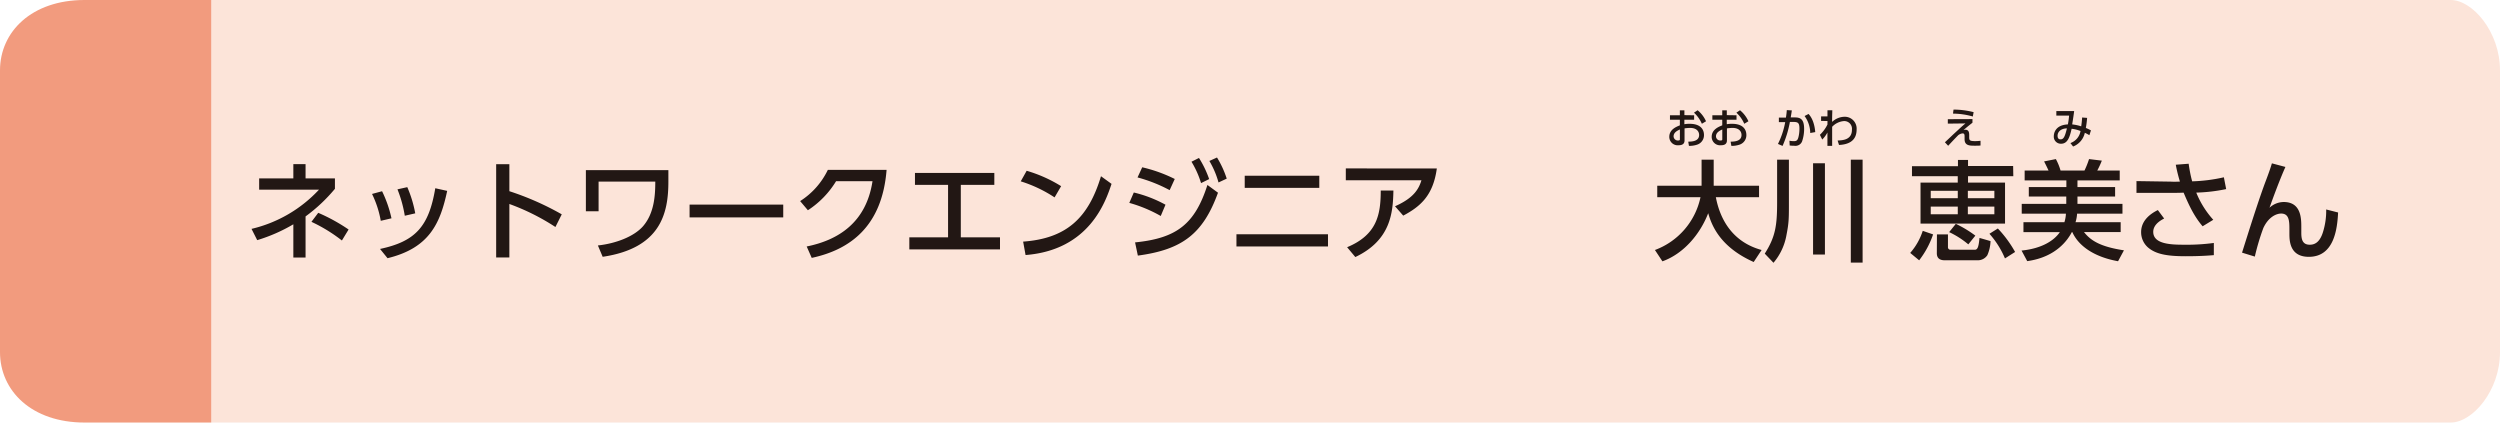 <svg xmlns="http://www.w3.org/2000/svg" xmlns:xlink="http://www.w3.org/1999/xlink" width="710" height="120" viewBox="0 0 710 120"><defs><style>.cls-1{fill:none;}.cls-2{fill:#fce4d9;}.cls-3{fill:#f29b7e;}.cls-4{clip-path:url(#clip-path);}.cls-5{fill:#221714;}</style><clipPath id="clip-path"><rect class="cls-1" x="71.43" y="31.16" width="592.63" height="43.47"/></clipPath></defs><g id="レイヤー_2" data-name="レイヤー 2"><g id="アウトライン文字"><path class="cls-2" d="M60,0H696c6.16,0,14,9,14,20v80c0,11-7.83,20-14,20H60Z"/><path class="cls-3" d="M60,120H24c-15,0-24-9-24-20V20C0,9,9,0,24,0H60Z"/><g class="cls-4"><path class="cls-5" d="M645.22,46.39c-.37,1.24-.84,2.64-2,5.68-2.08,5.67-4.4,13.08-6.48,19.68l3.63,1.12a66,66,0,0,1,2.41-8.09c1.52-3.29,3.82-4.13,5.06-4.13,2.32,0,2.35,2.2,2.35,4.59v1c0,2,0,6.7,5.52,6.7,7.29,0,8.09-8.18,8.31-12.59l-3.38-.86a20.35,20.35,0,0,1-.93,6.47c-1,3.2-2.67,3.54-3.75,3.54-2.17,0-2.39-1.74-2.39-3.41V64.53c0-2.39,0-7.16-5-7.16A6,6,0,0,0,644.54,59c1-2.82,2.91-8,4.52-11.59ZM612.83,59.66c-2.86,1.4-4.75,3.47-4.75,6.26a5.75,5.75,0,0,0,1.83,4.25c2.23,2,5.46,2.6,10.82,2.6,4.34,0,6.73-.21,8-.31V69a57,57,0,0,1-8.34.5c-3.63,0-8.87-.09-8.87-3.66,0-2.23,2.45-3.44,3.1-3.78Zm15.74,2.76a25.94,25.94,0,0,1-4.83-7.72,47.27,47.27,0,0,0,8.49-1l-.65-3.35a46.17,46.17,0,0,1-9,1.15c-.43-1.46-.84-3.75-1-5l-3.66.28a44.28,44.28,0,0,0,1.18,4.8c-.68,0-1.43.07-2.64,0l-9.7-.15v3.35l9.55,0c.15,0,2.57,0,3.84-.07,1.43,3.41,3,6.79,5.4,9.55ZM587,36.49c-.58,2.34-.92,3.09-1.82,3.09-.61,0-.83-.45-.83-1,0-1.27,1.11-2.1,2.65-2.12m1.76,5.15a5.39,5.39,0,0,0,3.33-3.9,11.74,11.74,0,0,1,1.29.69l.45-1.37a12.36,12.36,0,0,0-1.45-.69,27.25,27.25,0,0,0,.36-2.86l-1.42-.11a23.34,23.34,0,0,1-.26,2.51,12.27,12.27,0,0,0-2.56-.55c.35-2.21.39-2.46.56-3.79H584v1.29l3.62,0a23.67,23.67,0,0,1-.34,2.5c-3.62.17-4,2.57-4,3.36a2,2,0,0,0,2.06,2.13c1.86,0,2.46-1.84,3-4.25a10,10,0,0,1,2.53.64A4.4,4.4,0,0,1,588,40.63ZM574.66,63.1v2.82H585c-1.58,2.33-5,4.65-10.88,5.24l1.61,3c8.37-1.15,11.62-6.23,12.68-8.25h.12c2,4.41,6.91,7.2,13,8.28l1.67-3.1c-6.63-1-9.42-2.73-11.34-5.18h10.41V63.1H589.45a9.64,9.64,0,0,0,.44-2.42h12.89V57.89H590V55.82h10.69v-2.7H590V51.23h12V48.44h-6.38a25,25,0,0,0,1.3-2.82l-3.63-.44a24.07,24.07,0,0,1-1.3,3.26H585.2a16.36,16.36,0,0,0-1.33-3.26l-3.35.66c.41.77,1,2,1.27,2.6H575v2.79h11.85v1.89H576.18v2.7h10.64v2.07H574.17v2.79h12.55a9,9,0,0,1-.43,2.42ZM553.18,33.85v1.26l5-.06c-.79.66-1.16,1-3.54,3.2-.4.39-2.1,2-2.29,2.15l.93,1c1.92-2.06,2.28-2.42,2.85-3a2.51,2.51,0,0,1,1.24-.52c.57,0,.57.45.57.95v.72c0,1.83,1.5,1.83,2.87,1.83.81,0,1.23,0,1.66-.06l0-1.34a13.17,13.17,0,0,1-1.51.1c-1.62,0-1.71-.26-1.71-1.15v-.46c0-.63,0-1.62-1.09-1.62a1.56,1.56,0,0,0-.53.1c.78-.7,1.6-1.35,2.55-2.1V33.82Zm7.33-2a23.59,23.59,0,0,0-5.71-.73l-.15,1.15a20.46,20.46,0,0,1,5.63.82ZM565,66.39a25.26,25.26,0,0,1,4.41,7l2.88-1.83a33.15,33.15,0,0,0-4.9-6.67Zm-11.44-.47A24.69,24.69,0,0,1,559,69.4l2-2.48a32.4,32.4,0,0,0-5.55-3.35Zm-3.5,6c0,1.55,1,2,2.26,2h9.4a3.22,3.22,0,0,0,2.69-1.45,10.73,10.73,0,0,0,.9-4l-3.13-.9c-.21,2-.4,3.35-1.27,3.35H554a.69.69,0,0,1-.78-.72V66.57h-3.13Zm-4-6.36a17.8,17.8,0,0,1-3.56,6.27l2.54,2.1A25.32,25.32,0,0,0,549,66.57Zm20.34-4.71h-7.53V58.67h7.53Zm-10.39,0h-7.68V58.67h7.68Zm10.39-4.56h-7.53v-2.1h7.53Zm-10.39,0h-7.68v-2.1h7.68Zm15.72-9.14H558.92V45.43h-2.86V47.2H543v2.85h13v1.8H545.43V63.51h24V51.85H558.92v-1.8h12.86ZM519,34.36v1a10.3,10.3,0,0,1-2.15,2.93l.67,1.34a8.46,8.46,0,0,0,1.47-2l0,3.79h1.34c0-4,0-4.41,0-5.41a5.15,5.15,0,0,1,3.3-1.62,2.19,2.19,0,0,1,2.32,2.45c0,3-2.82,3-4.07,3.07l.4,1.26c2.32-.11,5-.91,5-4.38a3.37,3.37,0,0,0-3.41-3.63,5.26,5.26,0,0,0-3.55,1.46c0-.91,0-1.22.06-3.31H519l0,1.75h-1.81v1.29Zm-3.47,3.16c-.28-3.34-1.49-4.69-1.9-5.16l-1.13.59a8.38,8.38,0,0,1,1.61,4.82Zm-9.28,3.92a30.25,30.25,0,0,0,2.08-6.81h.91c1.34,0,1.8.21,1.8,1.87a9.85,9.85,0,0,1-.32,2.59c-.21.68-.44,1-1.26,1a6.27,6.27,0,0,1-1.26-.13l.07,1.36a11.85,11.85,0,0,0,1.37.08,2,2,0,0,0,2.14-1.22,10.77,10.77,0,0,0,.59-3.59c0-2.68-1-3.24-2.61-3.24h-1.2c.14-.76.2-1.14.32-2l-1.43-.08a20.17,20.17,0,0,1-.25,2.13h-2v1.28H507a23,23,0,0,1-2.06,6.2Zm19.38,33.13h3.35V45.34h-3.35Zm-10.72-2.29h3.37V46.36h-3.37ZM504.7,57.43c0,6.42-.41,9.76-3.51,14.6l2.48,2.6a16.57,16.57,0,0,0,3.69-7.9c.69-3.5.69-4.65.69-9.27V45.34H504.7ZM493.13,32a9.33,9.33,0,0,1,2.24,3.15l1.18-.71a8.55,8.55,0,0,0-2.39-3.13Zm-4,7.53c0,.17,0,.37-.48.37a1.21,1.21,0,0,1-1.31-1.18c0-1.13,1.13-1.65,1.79-1.95Zm1.28-6.83V31.33h-1.29v1.41h-2.81V34h2.81v1.6c-1.1.43-3,1.22-3,3.26a2.39,2.39,0,0,0,2.66,2.39c1.11,0,1.67-.45,1.67-1.38V36.46a11.69,11.69,0,0,1,1.57-.13c2,0,2.57,1.13,2.57,2,0,1.84-2.13,1.89-3.09,1.9l.2,1.2a6.94,6.94,0,0,0,2.27-.33,2.82,2.82,0,0,0,2-2.77c0-1.26-.66-3.17-4.09-3.17a8,8,0,0,0-1.48.12V34h2.77V32.74Zm-9.32-.7a9.33,9.33,0,0,1,2.24,3.15l1.18-.71a8.55,8.55,0,0,0-2.39-3.13Zm-4,7.53c0,.17,0,.37-.48.37a1.21,1.21,0,0,1-1.31-1.18c0-1.13,1.13-1.65,1.79-1.95Zm1.28-6.83V31.33h-1.29v1.41h-2.81V34h2.81v1.6c-1.1.43-3,1.22-3,3.26a2.39,2.39,0,0,0,2.66,2.39c1.11,0,1.67-.45,1.67-1.38V36.46a11.69,11.69,0,0,1,1.57-.13c2,0,2.57,1.13,2.57,2,0,1.84-2.13,1.89-3.09,1.9l.2,1.2a6.94,6.94,0,0,0,2.27-.33,2.82,2.82,0,0,0,2-2.77c0-1.26-.66-3.17-4.09-3.17a8,8,0,0,0-1.48.12V34h2.77V32.74Zm-6.24,41.52c6.26-2.26,10.82-8,13-13.67,1.05,3.69,3.53,9.67,12.92,13.86L500.3,71c-8.06-2.2-11.75-8.4-13-15h12.27V52.75H486.69V45.34h-3.44v7.41H470.66V56h12.28A20.48,20.48,0,0,1,470,71ZM384.91,73c10.13-4.8,10.69-12.68,10.82-18.88l-3.6,0c0,6.79-1.05,12.56-9.55,16.09Zm-2.7-25.17V51.2h21.48c-.77,2.48-2.14,5-7.5,7.38l2.33,2.66c4.83-2.57,8.49-5.67,9.54-13.39ZM351.15,70h26V66.54h-26Zm2.35-16.64h21.18V49.9H353.5ZM323.15,72.59c12.56-1.68,18.51-6.14,22.76-17.86l-3-2.2c-3.56,11.1-8.71,15.13-20.55,16.31Zm20.31-26.88a25,25,0,0,1,2.6,6.11l2.33-1.09a27.56,27.56,0,0,0-2.76-6Zm-5.08.22A26.07,26.07,0,0,1,341.1,52l2.3-1.14a28.85,28.85,0,0,0-2.89-6ZM331,58.14A35.88,35.88,0,0,0,322,54.67l-1.28,2.95a39.14,39.14,0,0,1,8.93,3.72Zm2.63-7.31a41.69,41.69,0,0,0-9.24-3.32l-1.33,2.88A42.49,42.49,0,0,1,332.18,54Zm-42.37,21.6C309.42,71,314,57.21,315.68,52.22l-3-2.17c-3.57,11.87-9.8,17.67-22.11,18.57Zm10.1-19.56a39.18,39.18,0,0,0-9.79-4.37l-1.68,3a37.94,37.94,0,0,1,9.61,4.56Zm-28.49-.37h9.52V49.12H259.85V52.5h9.4V67.41h-11v3.41H284V67.41H272.87ZM230.53,73.24c10.88-2.33,20-8.93,21.26-25H235.11a21.58,21.58,0,0,1-7.87,8.87l2.2,2.6a25.87,25.87,0,0,0,8-8.24h10.35C246,63.2,238.09,68.19,229.1,70Zm-34.69-11.5h26.6V58.11h-26.6ZM166.39,48.32V60H170V51.57H186.1c0,3.75-.24,9-3.53,12.74-2.54,2.85-7.6,4.84-12.77,5.4l1.36,3.22c16.43-2.45,18.66-12.28,18.66-21.36V48.32Zm-6.85,12.55a80.11,80.11,0,0,0-14.88-6.57V46.64h-3.75V73.12h3.75V57.93a63.49,63.49,0,0,1,13.08,6.54ZM110.06,73.33C121.87,70.45,125,63.57,127,54.21l-3.38-.75c-1.83,10.91-5.65,15.1-15.69,17.24Zm7.87-12.74a33.86,33.86,0,0,0-2.26-7.44l-2.79.62a35.46,35.46,0,0,1,2.08,7.5ZM111.18,62a34,34,0,0,0-2.67-7.69l-2.85.77a28.61,28.61,0,0,1,2.48,7.63ZM99,65.18a51.07,51.07,0,0,0-8.62-4.74L88.45,63a44.48,44.48,0,0,1,8.65,5.3ZM83.31,50.67H73.6v3.19h17A38.07,38.07,0,0,1,71.43,65l1.62,3.2a46.75,46.75,0,0,0,10.26-4.5v9.43h3.47V61.46a46.25,46.25,0,0,0,8.34-7.84V50.67H86.78V46.61H83.31Z"/></g></g></g></svg>